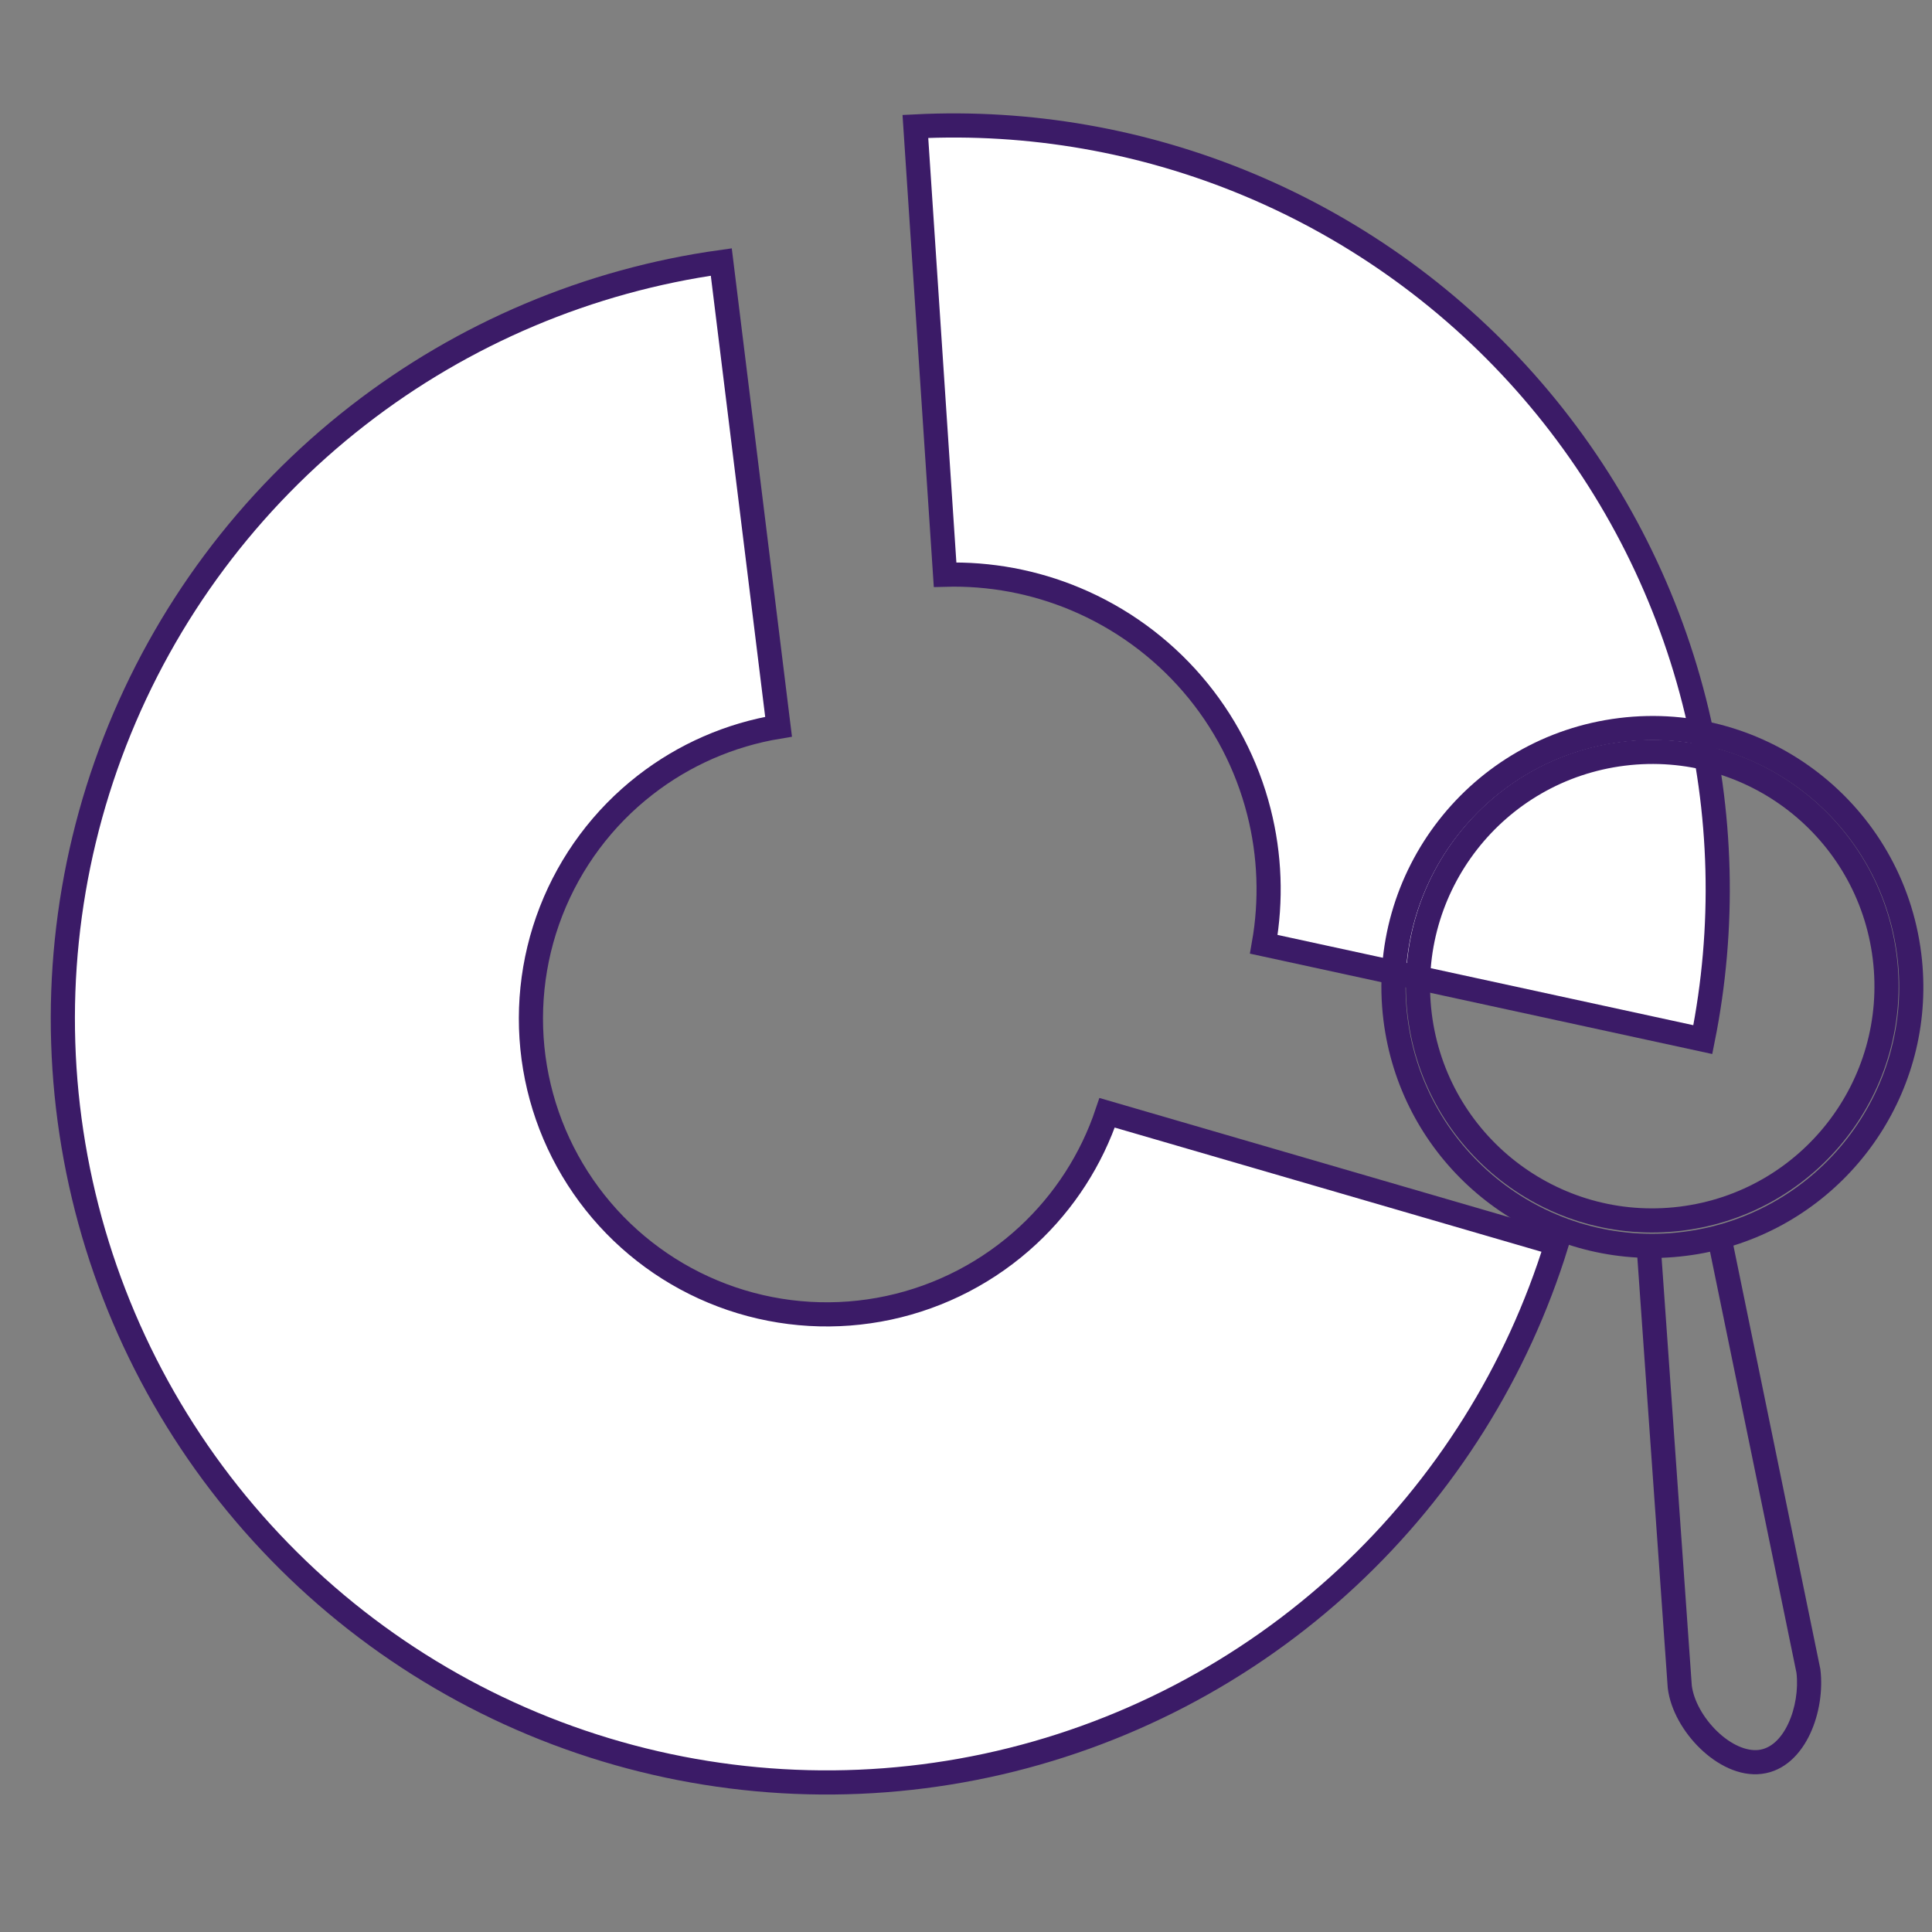 <svg width="80" height="80" viewBox="0 0 80 80" fill="none" xmlns="http://www.w3.org/2000/svg">
<rect x="0" y="0" width="80" height="80" fill="#808080" stroke="none"/>
<g clip-path="url(#clip0_1932_14540)">
<path d="M39.134 23.797L37.904 5.235C42.627 4.997 47.346 5.821 51.713 7.649C56.233 9.541 60.252 12.458 63.452 16.169C66.652 19.881 68.946 24.285 70.153 29.034C71.319 33.622 71.44 38.411 70.51 43.048L52.331 39.101C52.653 37.28 52.586 35.41 52.129 33.615C51.632 31.658 50.687 29.843 49.368 28.314C48.049 26.785 46.393 25.583 44.531 24.803C42.822 24.087 40.982 23.745 39.134 23.797Z" fill="white" stroke="#3B1B67"/>
<path d="M64.46 51.496C62.828 56.788 59.835 61.562 55.776 65.338C51.595 69.227 46.439 71.911 40.855 73.107C35.272 74.302 29.468 73.964 24.061 72.128C18.654 70.292 13.845 67.026 10.145 62.677C6.444 58.329 3.989 53.059 3.041 47.428C2.093 41.797 2.687 36.015 4.76 30.694C6.833 25.373 10.308 20.713 14.816 17.208C19.192 13.805 24.383 11.613 29.867 10.849L32.239 30.092C30.227 30.424 28.327 31.253 26.714 32.508C24.968 33.865 23.623 35.67 22.82 37.73C22.017 39.791 21.787 42.03 22.154 44.211C22.521 46.391 23.472 48.432 24.905 50.116C26.338 51.8 28.2 53.064 30.294 53.775C32.388 54.486 34.635 54.617 36.797 54.154C38.959 53.691 40.956 52.652 42.575 51.146C44.072 49.754 45.195 48.011 45.844 46.078L64.46 51.496Z" fill="white" stroke="#3B1B67"/>
<path fill-rule="evenodd" clip-rule="evenodd" d="M78.564 39.611C79.258 45.213 75.28 50.316 69.679 51.011C64.077 51.705 58.973 47.727 58.279 42.125C57.584 36.524 61.563 31.42 67.164 30.726C72.766 30.031 77.87 34.009 78.564 39.611ZM70.809 51.832C70.479 51.904 70.143 51.961 69.802 52.003C69.467 52.045 69.134 52.071 68.803 52.083L70.054 69.799C70.135 70.421 70.533 71.138 71.098 71.685C71.674 72.242 72.317 72.523 72.829 72.46C73.314 72.4 73.746 72.017 74.049 71.368C74.346 70.732 74.467 69.938 74.388 69.269L70.809 51.832ZM71.777 51.577C76.857 49.992 80.234 44.956 79.556 39.488C78.794 33.338 73.191 28.971 67.041 29.733C60.892 30.495 56.524 36.099 57.286 42.248C57.965 47.722 62.479 51.784 67.799 52.073L69.057 69.884L69.058 69.897L69.06 69.91C69.172 70.816 69.714 71.738 70.402 72.403C71.083 73.062 72.012 73.569 72.952 73.452C73.92 73.332 74.579 72.597 74.955 71.79C75.335 70.976 75.484 69.985 75.378 69.127L75.375 69.107L75.371 69.088L71.777 51.577Z" fill="#3B1B67"/>
<circle cx="68.416" cy="40.835" r="9.7" transform="rotate(-7.066 68.416 40.835)" stroke="#3B1B67"/>
</g>
<defs>
<clipPath id="clip0_1932_14540">
<rect width="80" height="80" fill="white"/>
</clipPath>
</defs>
</svg>
